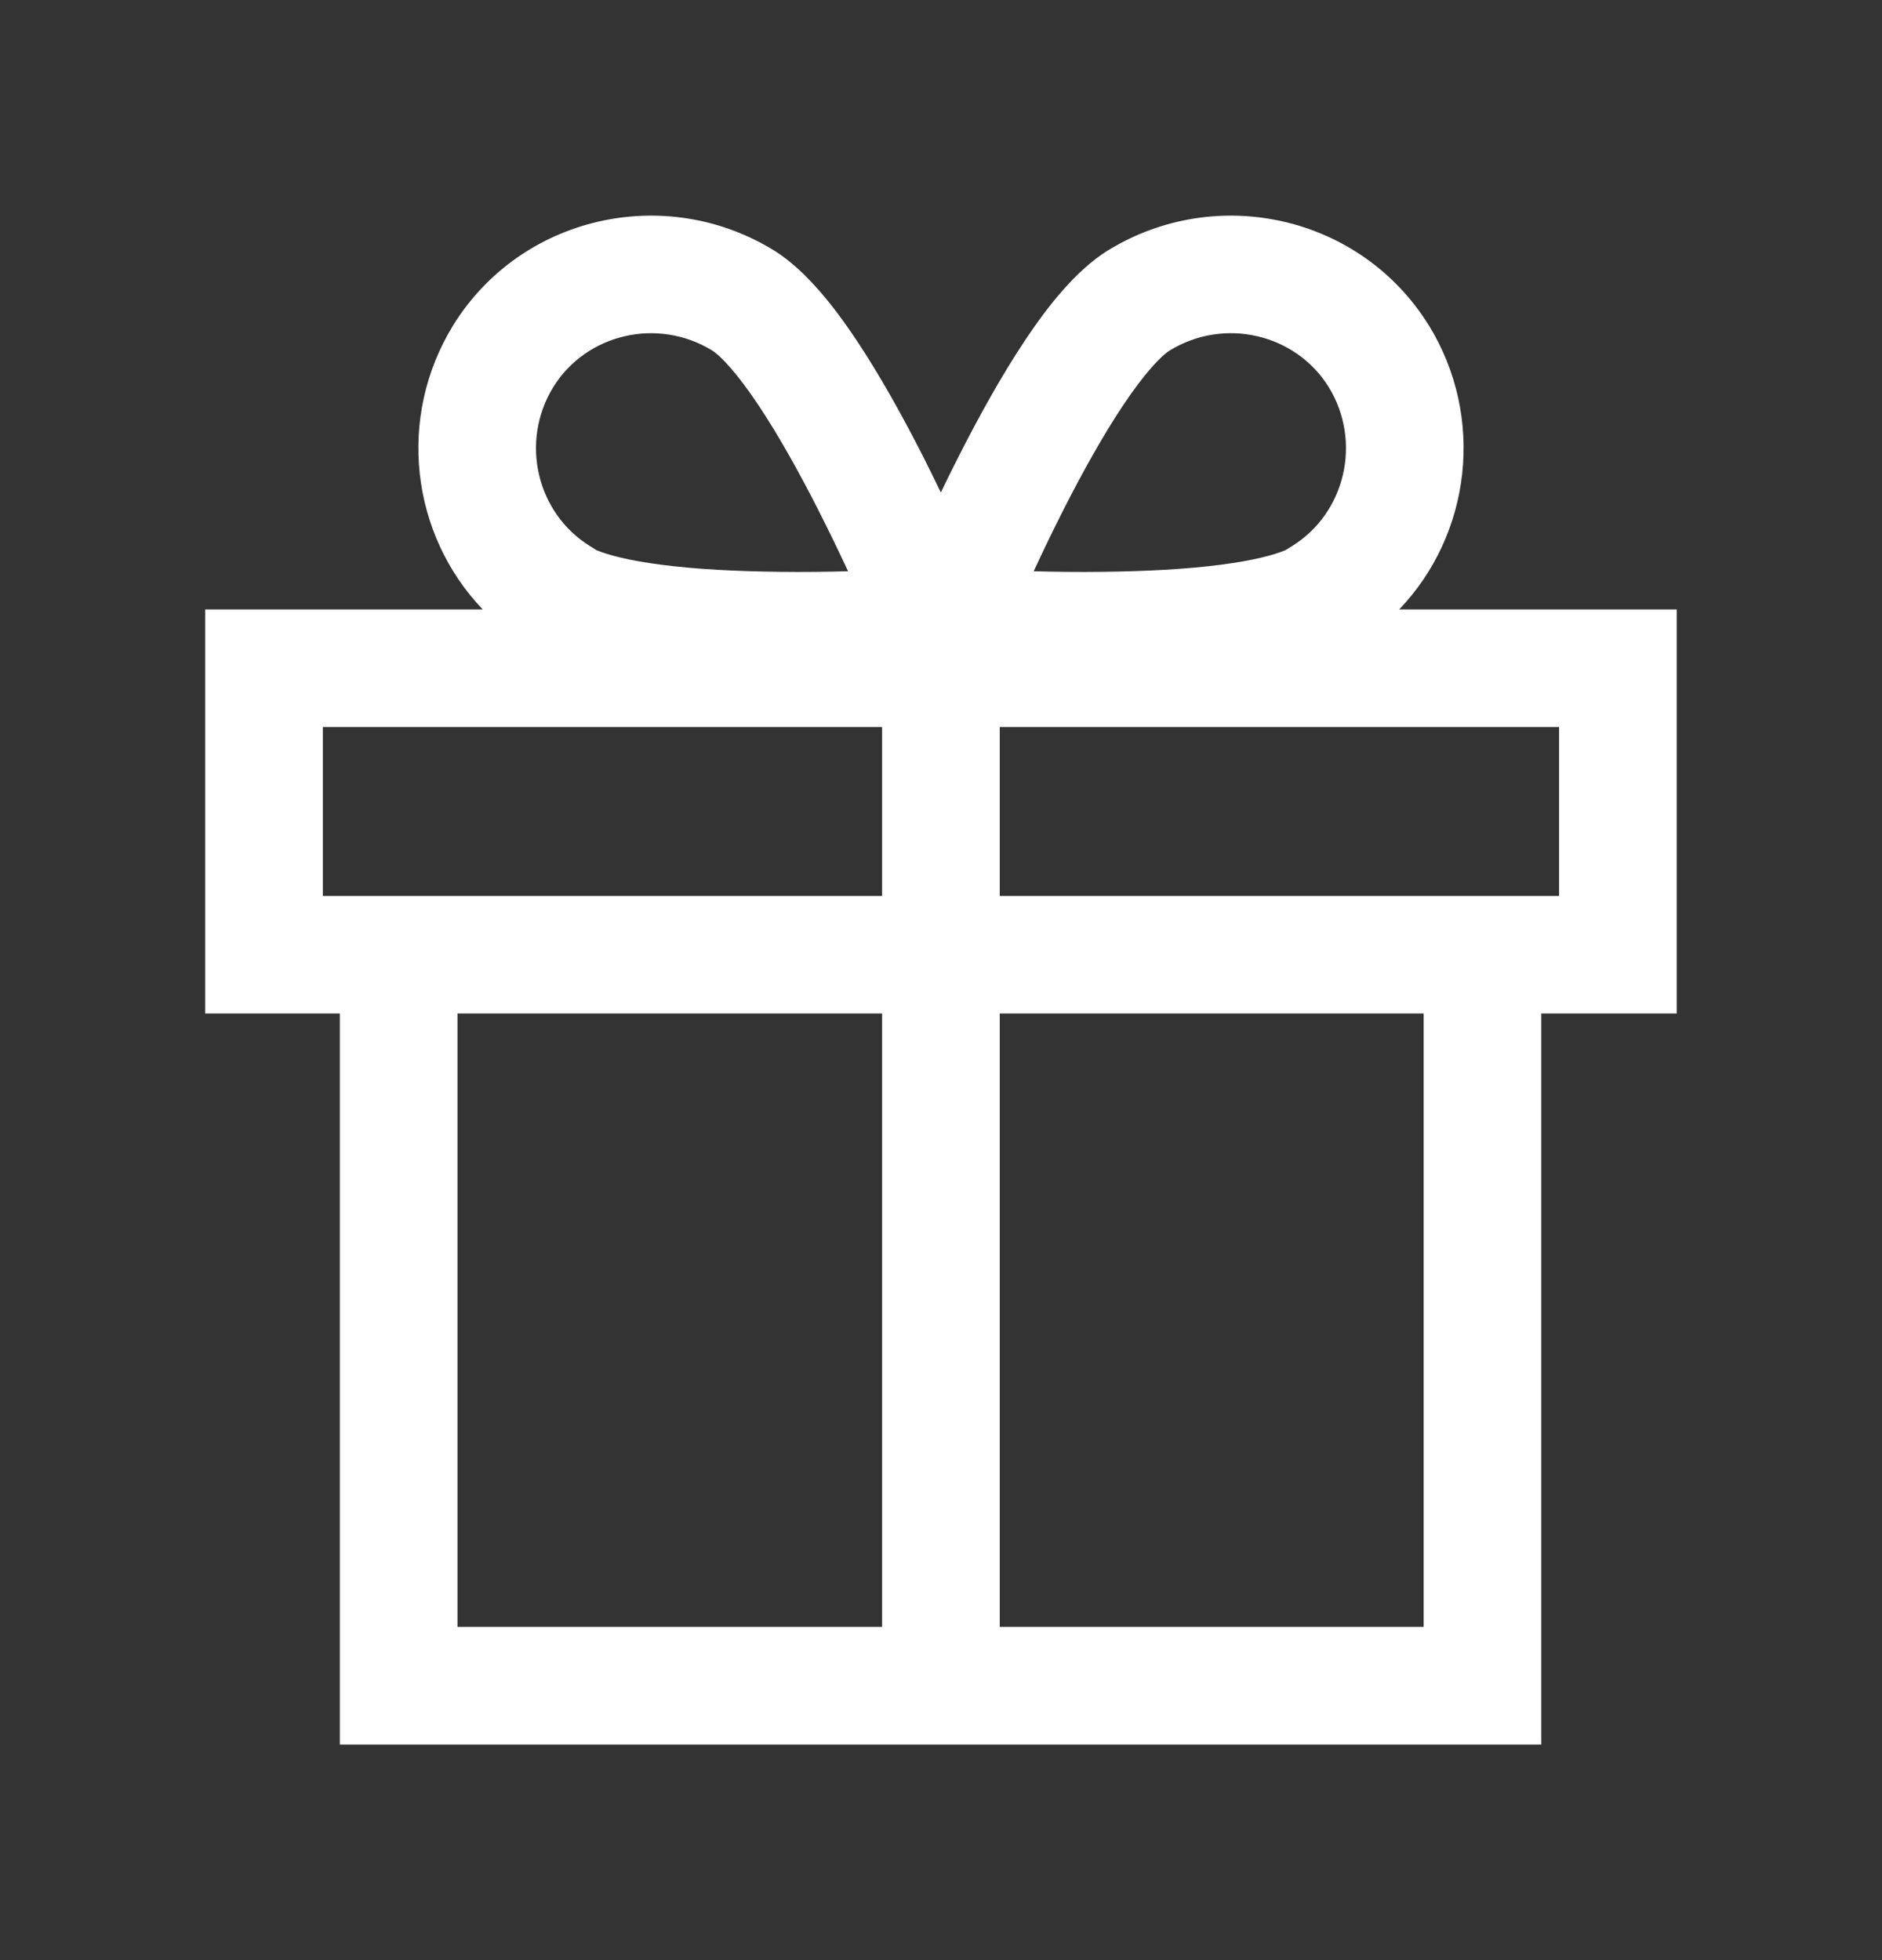 <svg width="24" height="25" viewBox="0 0 24 25" fill="none" xmlns="http://www.w3.org/2000/svg">
<rect x="0" y="0" width="24" height="25" fill="#333333" stroke="none"/>
<path fill-rule="evenodd" clip-rule="evenodd" d="M17.843 7.773C18.758 6.817 18.944 5.325 18.221 4.149L18.219 4.147C17.355 2.755 15.521 2.338 14.129 3.194L14.125 3.196C13.717 3.451 13.357 3.912 13.072 4.34C12.769 4.795 12.478 5.323 12.229 5.814C12.148 5.973 12.071 6.13 11.998 6.281C11.925 6.13 11.848 5.973 11.767 5.813C11.517 5.322 11.226 4.795 10.924 4.341C10.639 3.914 10.281 3.453 9.877 3.198L9.87 3.194C8.478 2.338 6.644 2.755 5.78 4.147L5.779 4.149C5.056 5.325 5.241 6.817 6.156 7.773H2.617V12.927H4.334V22.25H19.655V12.927H21.382V7.773H17.843ZM14.32 5.173C14.593 4.763 14.803 4.542 14.917 4.47C15.616 4.042 16.522 4.259 16.944 4.936C17.372 5.635 17.156 6.543 16.477 6.965L16.392 7.017C16.246 7.079 15.98 7.149 15.581 7.201C15.122 7.262 14.586 7.287 14.064 7.293C13.752 7.297 13.451 7.293 13.182 7.286C13.295 7.042 13.425 6.771 13.566 6.493C13.803 6.028 14.063 5.558 14.32 5.173ZM4.117 9.273V11.427H11.249V9.273H4.117ZM12.749 9.273V11.427H19.882V9.273H12.749ZM11.249 12.927H5.834V20.75H11.249V12.927ZM12.749 20.75V12.927H18.155V20.75H12.749ZM10.815 7.286C10.701 7.042 10.571 6.771 10.43 6.494C10.193 6.028 9.932 5.558 9.675 5.172C9.403 4.763 9.194 4.542 9.08 4.469C8.382 4.043 7.477 4.259 7.056 4.936C6.627 5.635 6.844 6.543 7.523 6.965L7.607 7.017C7.754 7.079 8.02 7.149 8.418 7.201C8.877 7.262 9.413 7.287 9.935 7.293C10.246 7.297 10.546 7.293 10.815 7.286Z" fill="white"/>
</svg>
